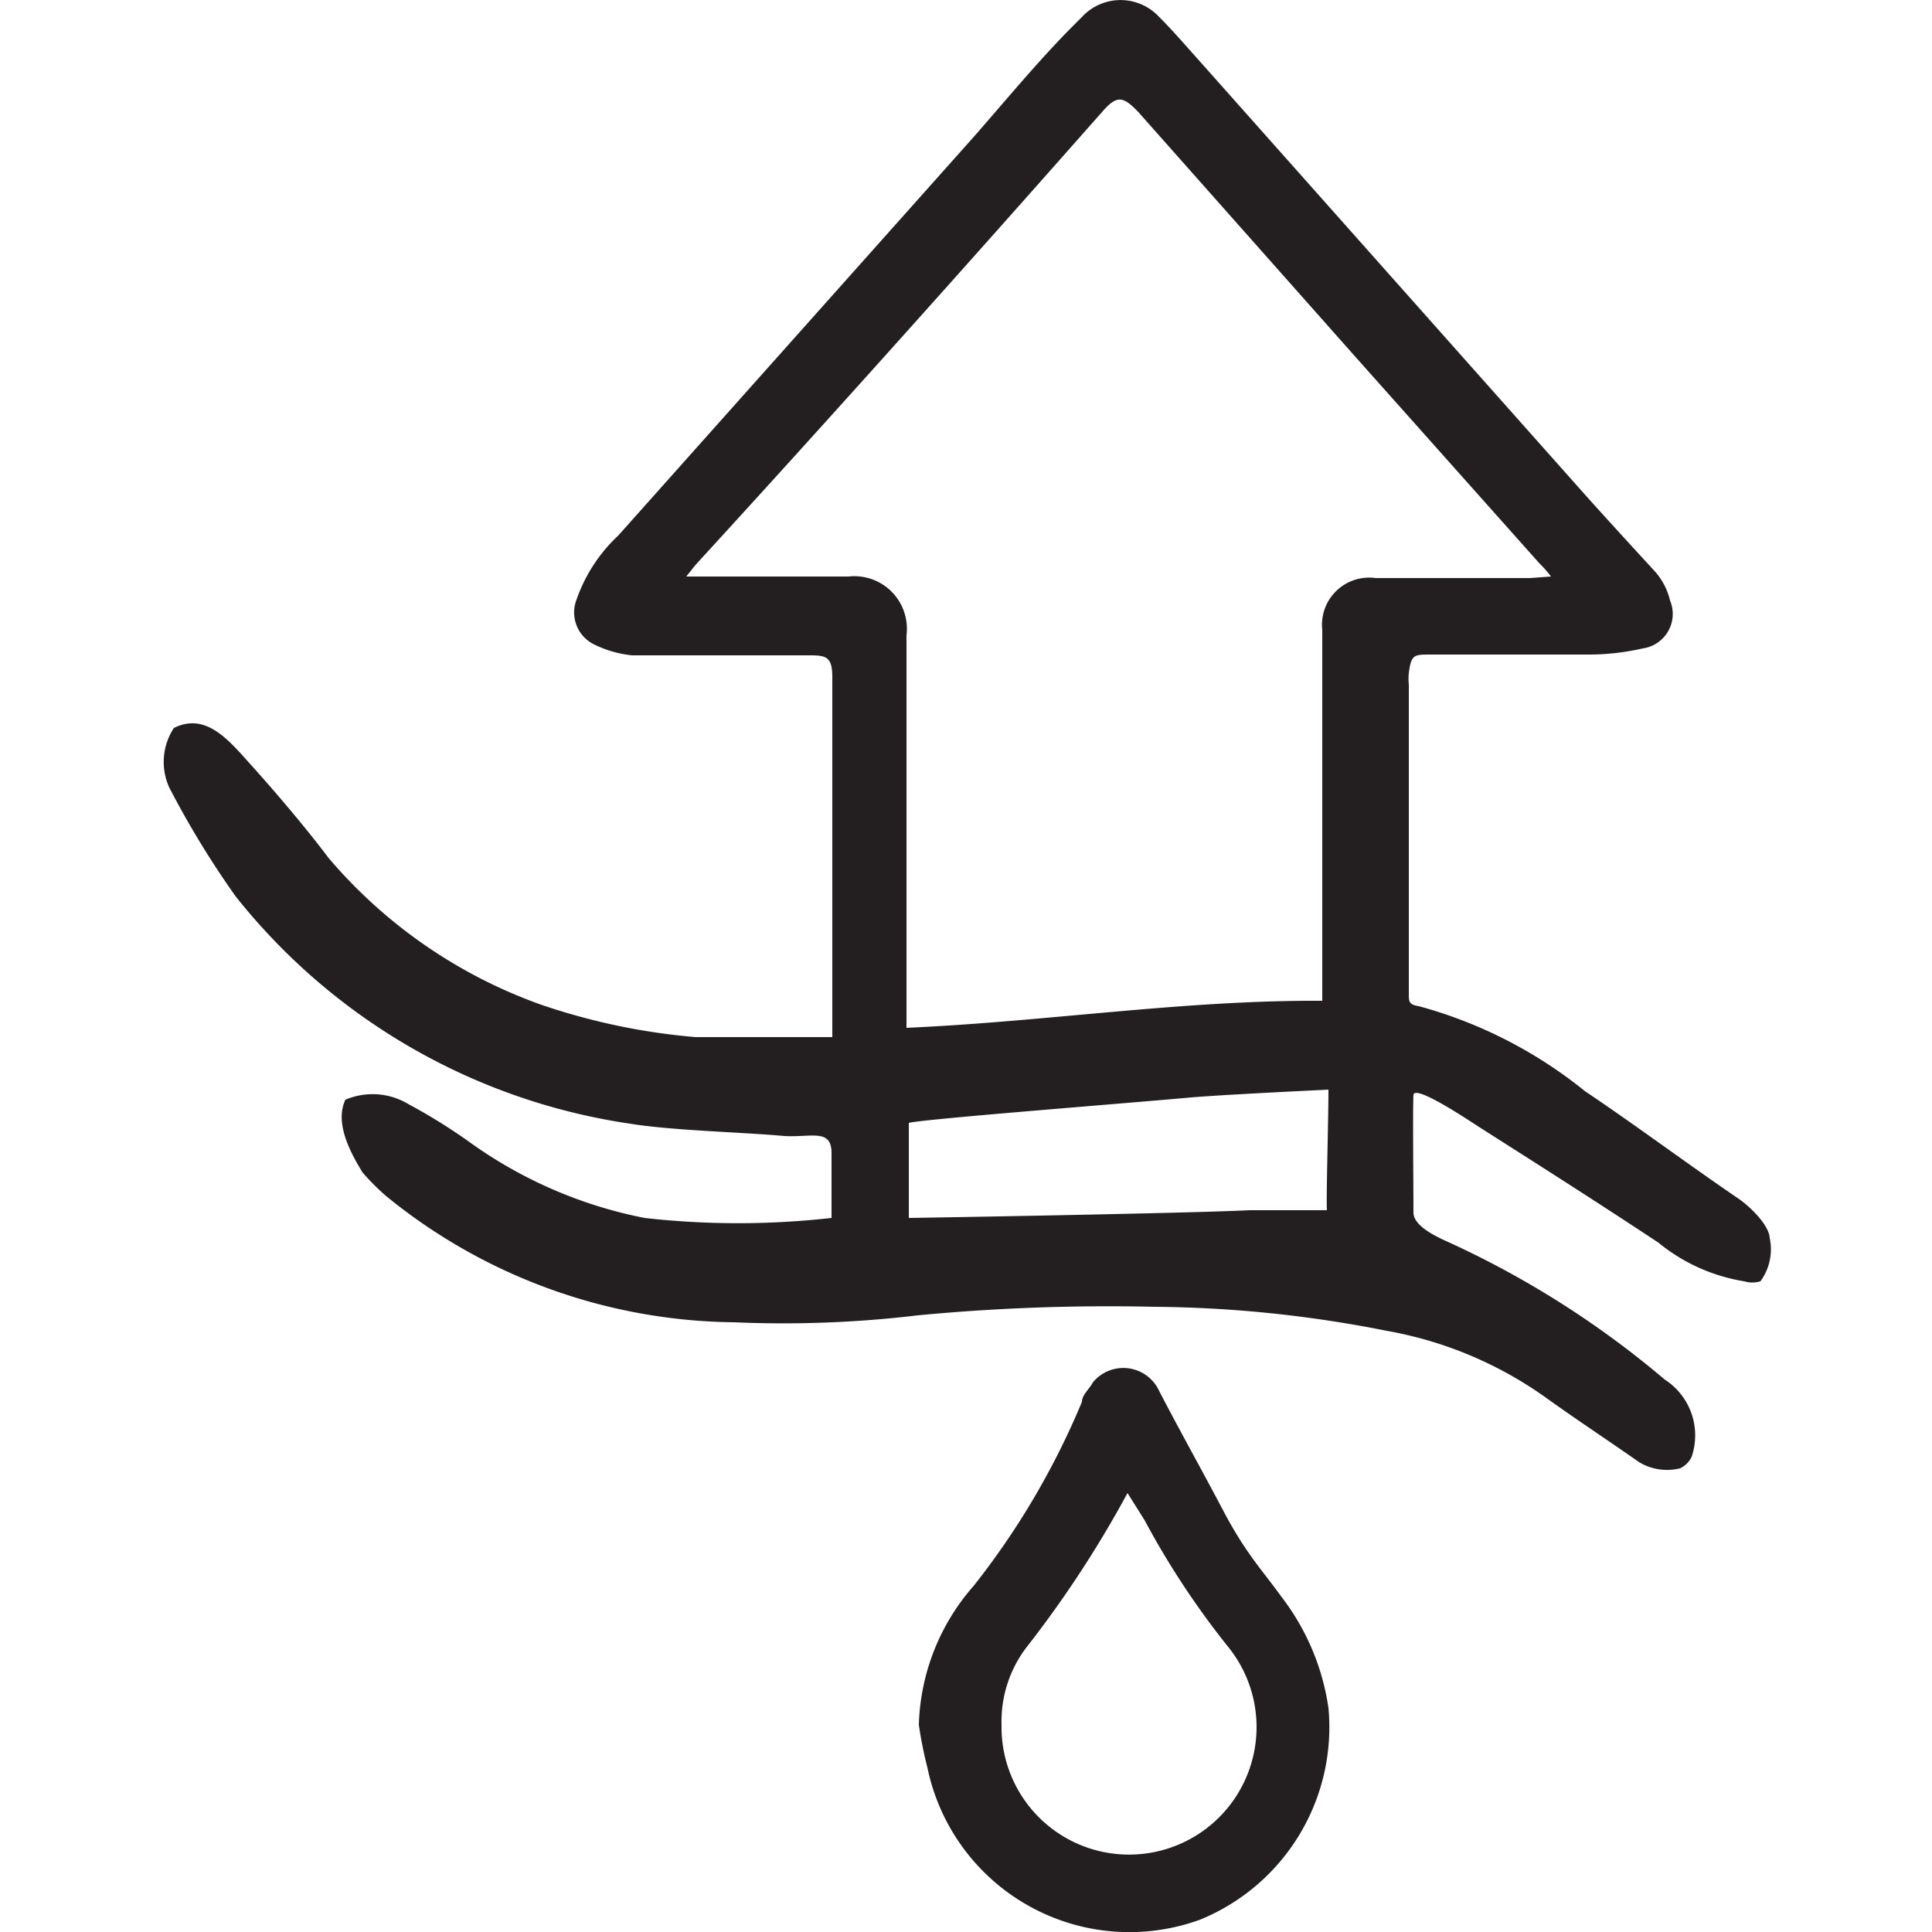 <svg id="Layer_1" data-name="Layer 1" xmlns="http://www.w3.org/2000/svg" viewBox="0 0 25 25"><defs><style>.cls-1{fill:#231f20;}</style></defs><g id="p2QqyF.tif"><path class="cls-1" d="M4.47,14.23a.9.9,0,0,1,.82.06,7.39,7.39,0,0,1,.76.47,5.78,5.78,0,0,0,2.29,1,10.77,10.77,0,0,0,2.42,0c0-.24,0-.68,0-.84,0-.32-.26-.2-.61-.22-.54-.05-1.45-.07-2-.16a8,8,0,0,1-5.1-2.94,11.78,11.78,0,0,1-.86-1.41.8.8,0,0,1,.06-.77c.42-.21.72.17,1,.48s.7.8,1,1.2A6.45,6.45,0,0,0,7,13a8.32,8.32,0,0,0,2,.42c.37,0,.73,0,1.1,0,.22,0,.44,0,.67,0v-.15c0-1.25,0-2.5,0-3.75,0-.25,0-.5,0-.76s-.08-.28-.29-.28l-2.3,0a1.44,1.44,0,0,1-.49-.14.46.46,0,0,1-.23-.58A2.06,2.06,0,0,1,8,6.93l4.61-5.17c.42-.48.85-1,1.28-1.43L14,.22a.68.68,0,0,1,1,0c.19.19.36.39.54.59l4.88,5.49c.32.36.66.73,1,1.1a.87.87,0,0,1,.19.37.45.45,0,0,1-.35.62,3.17,3.17,0,0,1-.69.08l-2.07,0c-.2,0-.24,0-.27.24a.76.76,0,0,0,0,.15c0,1.38,0,2.61,0,4,0,.1,0,.14.13.16a5.86,5.86,0,0,1,2.15,1.1c.67.45,1.31.93,2,1.4.14.1.38.33.39.5a.7.7,0,0,1-.12.56.36.36,0,0,1-.21,0,2.34,2.34,0,0,1-1.11-.5c-.77-.51-1.54-1-2.31-1.49-.11-.07-.85-.57-.86-.42s0,1.18,0,1.52c0,.17.28.3.38.35a12.1,12.1,0,0,1,2.87,1.81.86.86,0,0,1,.35,1,.31.31,0,0,1-.15.15.7.7,0,0,1-.53-.08c-.4-.28-.81-.55-1.2-.83a5.06,5.06,0,0,0-2.07-.87,15.91,15.91,0,0,0-3-.31,26.08,26.08,0,0,0-3.06.11,14.7,14.7,0,0,1-2.39.09A7.23,7.23,0,0,1,5,15.48a3,3,0,0,1-.31-.31C4.59,15,4.31,14.56,4.47,14.23Zm15.6-6.77a1.47,1.47,0,0,0-.15-.17L17.55,4.63,14.73,1.45c-.2-.21-.28-.22-.47,0l-.77.87C12,4,10.52,5.65,9,7.31l-.12.15h.16l1.94,0a.68.68,0,0,1,.75.76v5.08c1.81-.08,3.58-.36,5.38-.35V9.69c0-.52,0-1,0-1.54a.61.61,0,0,1,.69-.67l2,0ZM17.19,14.1s-1.28.06-1.77.1c-1,.09-3.46.28-3.66.33,0,.27,0,1,0,1.23.07,0,3.64-.06,4.41-.1.17,0,.83,0,1,0C17.16,15.48,17.19,14.49,17.19,14.1Z"/><path class="cls-1" d="M11.89,22.32a2.84,2.84,0,0,1,.71-1.8A10.07,10.07,0,0,0,14,18.14c0-.09.1-.17.14-.25A.51.51,0,0,1,15,18c.27.52.54,1,.83,1.55s.49.75.75,1.11a3.08,3.08,0,0,1,.61,1.44,2.69,2.69,0,0,1-1.66,2.74A2.67,2.67,0,0,1,12,22.87,5.17,5.17,0,0,1,11.89,22.32Zm2.7-3,0,0a14.24,14.24,0,0,1-1.31,2,1.58,1.58,0,0,0-.32,1,1.65,1.65,0,1,0,2.94-1,10.71,10.71,0,0,1-1.09-1.65Z"/></g></svg>